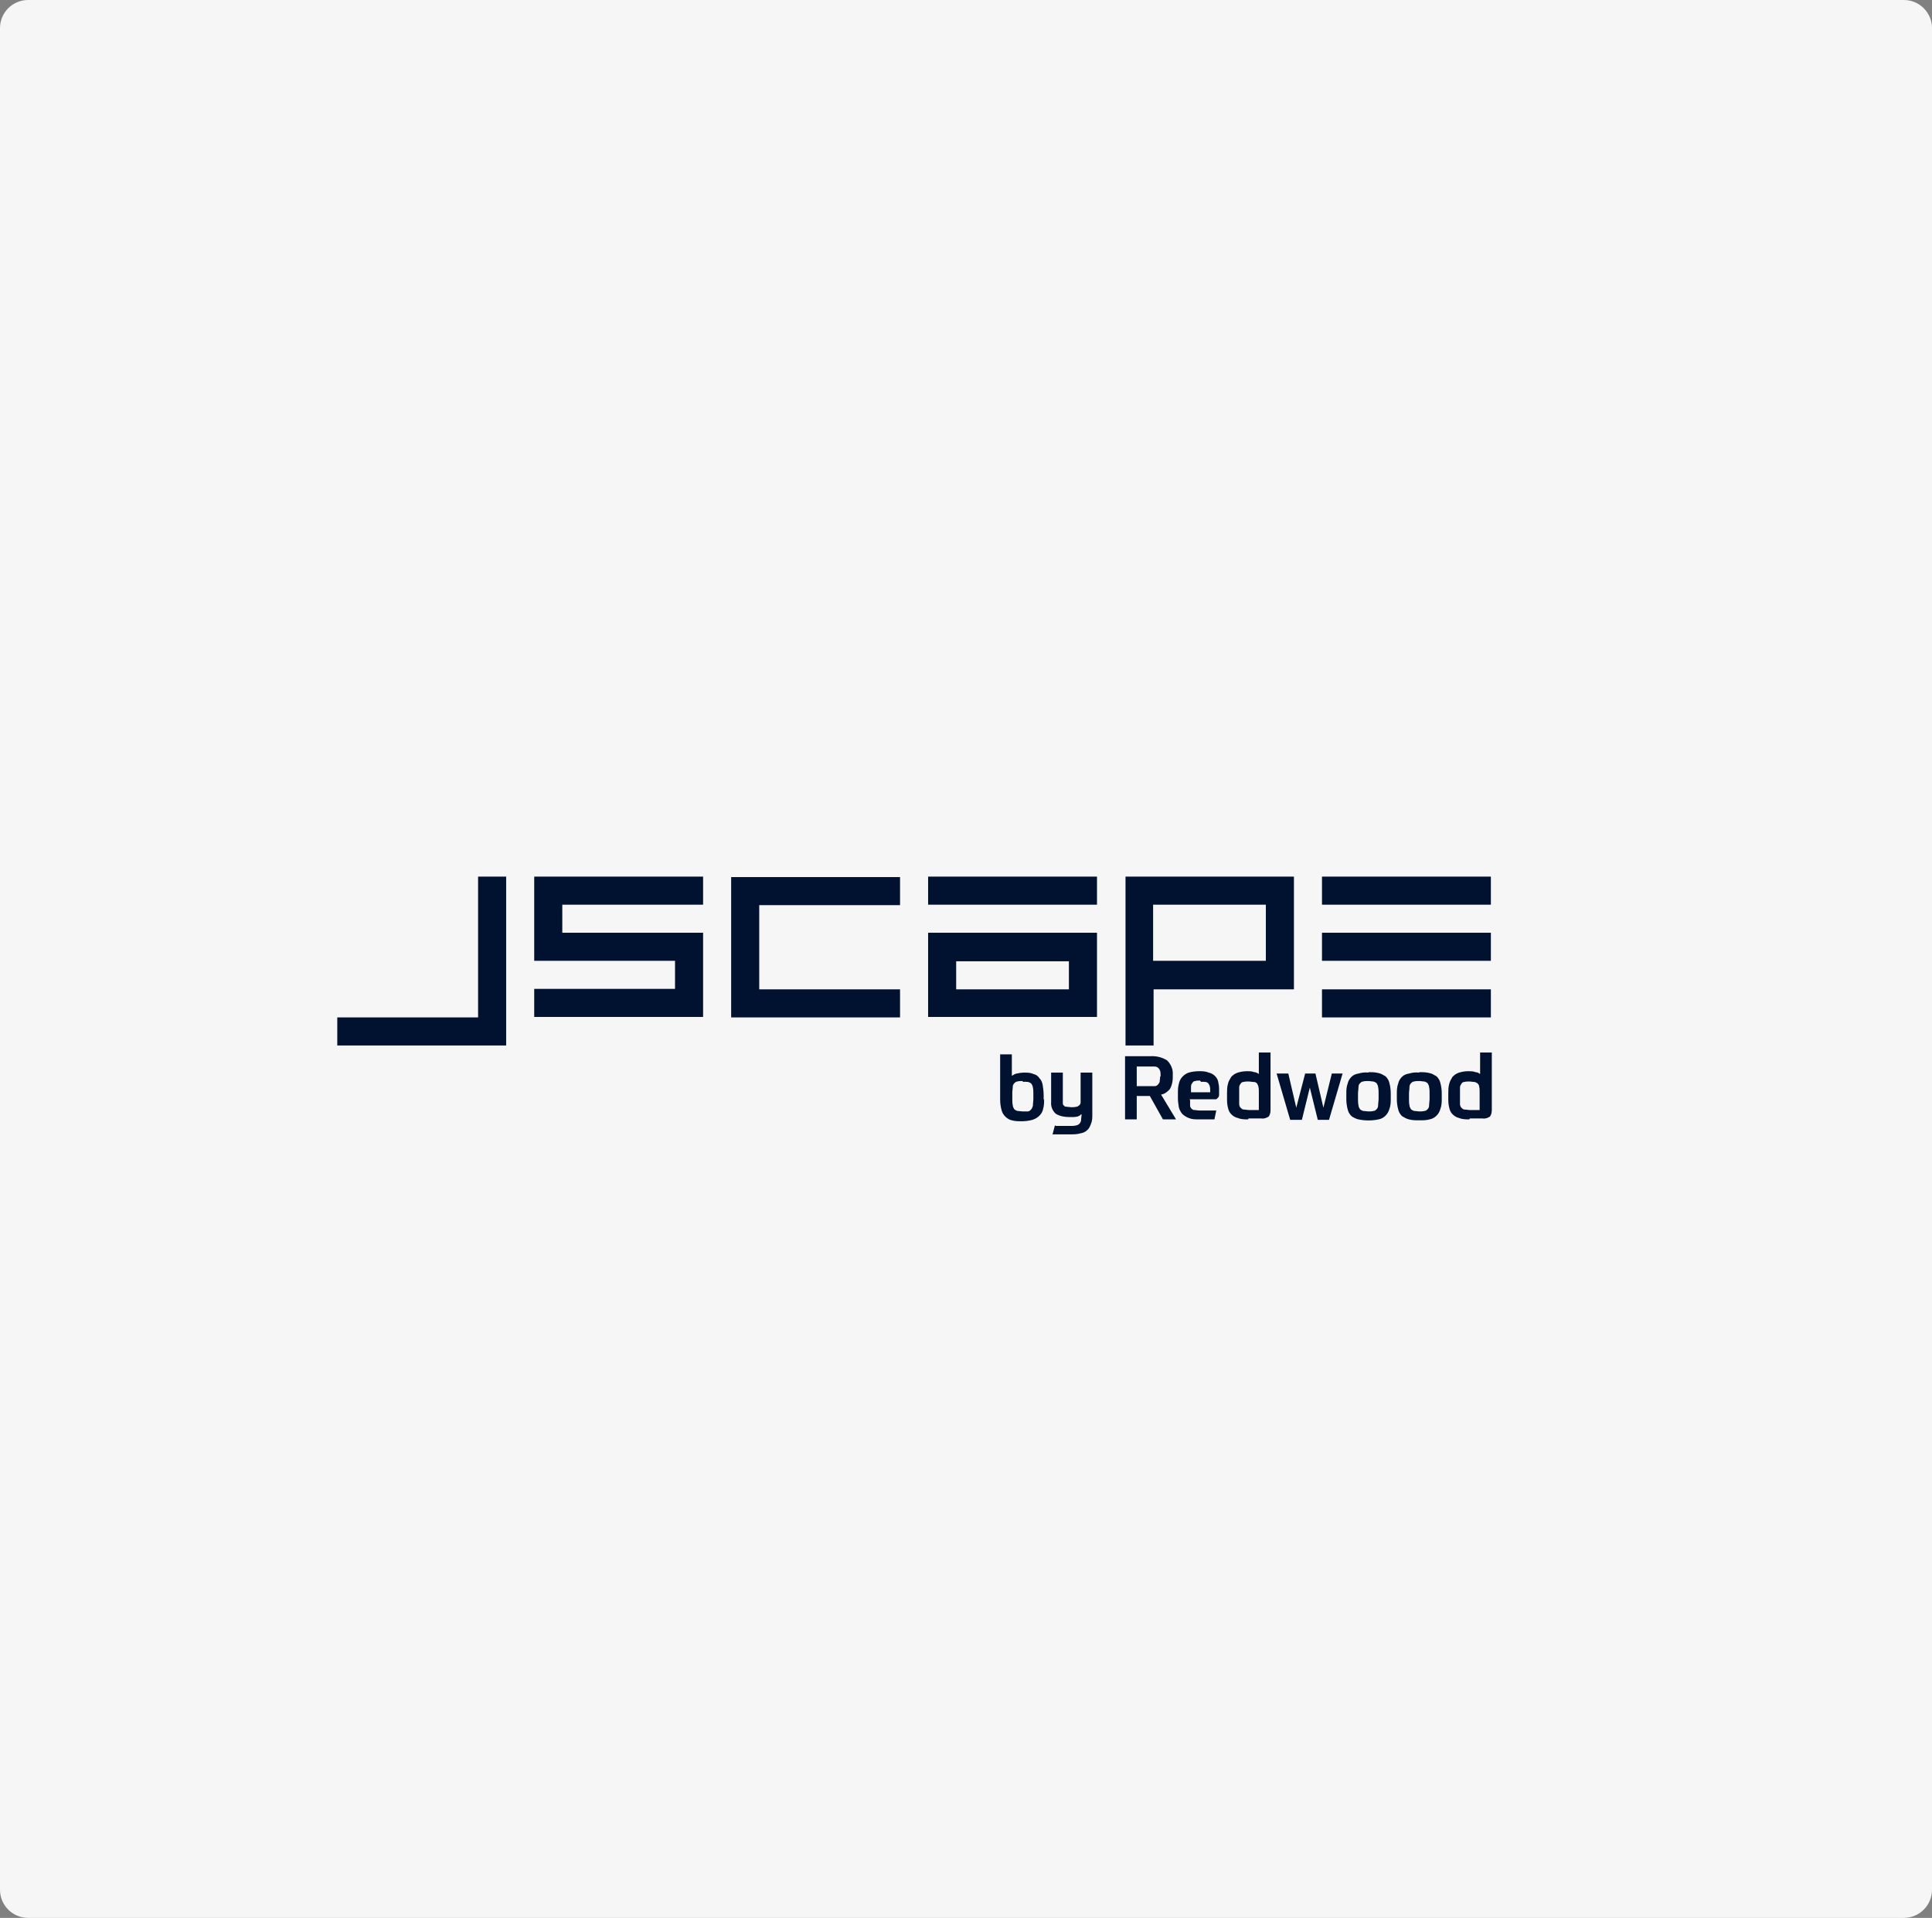 <?xml version="1.0" encoding="UTF-8"?> <svg xmlns="http://www.w3.org/2000/svg" id="uuid-cc5e4a75-2dd4-4b0d-90fb-746a318c59c3" version="1.1" viewBox="0 0 413 410"><rect x="0" y="0" width="413" height="410" fill="#808080" stroke="none"/><defs><style> .cls-1 { fill: #011130; } .cls-1, .cls-2 { stroke-width: 0px; } .cls-2 { fill: #f6f6f6; } </style></defs><path class="cls-2" d="M6,0h401c3.3,0,6,2.7,6,6v398c0,3.3-2.7,6-6,6H6c-3.3,0-6-2.7-6-6V6C0,2.7,2.7,0,6,0Z"></path><g><path class="cls-1" d="M102.2,187.4h6v36.1h-36.1v-6h30.1v-30.1ZM114.3,205.4h30v6h-30.1v6h36.1v-18h-30.1v-6h30.1v-6h-36.1v18ZM156.3,217.5h36.1v-6h-30.1v-18h30.1v-6h-36.1v30.1ZM198.4,193.4h36.1v-6h-36.1v6ZM198.4,199.4h36.1v18h-36.1v-18ZM204.4,211.5h24.1v-6h-24.1v6ZM240.5,187.4h36.1v24.1h-30v12h-6v-36.1ZM246.5,205.4h24.1v-12h-24.1v12ZM282.6,187.4v6h36.1v-6h-36.1ZM282.6,205.4h36.1v-6h-36.1v6ZM282.6,217.5h36.1v-6h-36.1v6Z"></path><path class="cls-1" d="M223.2,234.9c0,.7,0,1.4-.2,2.1-.1.6-.4,1.1-.8,1.5-.4.4-.9.7-1.5.9-.8.2-1.5.3-2.3.3-.7,0-1.4,0-2.1-.2-.5-.1-1-.4-1.4-.8-.4-.4-.7-.9-.8-1.4-.2-.7-.3-1.5-.3-2.2v-9.7h2.5v4.6c.3-.2.6-.4,1-.5.5-.1,1.1-.2,1.6-.2.7,0,1.4,0,2,.3.5.1,1,.4,1.3.9.4.4.6.9.7,1.5.1.7.2,1.4.2,2.1v1.1h0ZM218.6,231.1c-.4,0-.8,0-1.1.1-.3,0-.5.2-.7.4-.2.2-.3.5-.3.7,0,.4-.1.8-.1,1.2v1.4c0,.5,0,.9.1,1.4,0,.3.2.6.3.8.2.2.4.3.7.4.4,0,.8.1,1.1.1.4,0,.7,0,1.1,0,.3,0,.5-.2.7-.4.2-.2.3-.5.4-.8,0-.5.1-1,.1-1.4v-1.1c0-.5,0-1-.1-1.4,0-.3-.2-.6-.3-.8-.2-.2-.4-.3-.7-.4-.4,0-.7-.1-1.1,0h0Z"></path><path class="cls-1" d="M225.8,240.7c.3,0,.7,0,.9,0h2.2c.4,0,.7,0,1.1-.1.6-.1,1-.5,1.1-1.1,0-.4.1-.8.1-1.1v-.2c-.1,0-.3.2-.4.3-.2,0-.3.2-.5.2-.2,0-.5.1-.7.1-.4,0-.7,0-1.1,0-1,0-2-.2-2.8-.7-.7-.6-1.1-1.6-1-2.5v-6.3h2.5v5.8c0,.2,0,.5,0,.7,0,.2,0,.4.2.5.1.2.3.3.6.3.3,0,.7.1,1,.1.4,0,.7,0,1.1-.1.2,0,.5-.2.6-.3.2-.2.3-.4.3-.6,0-.3,0-.6,0-.9v-5.5h2.5v9c0,.7,0,1.3-.3,2-.2.5-.4,1-.8,1.3-.4.4-.9.6-1.5.7-.7.2-1.4.2-2.2.2h-2.5c-.3,0-.7,0-1.2,0l.5-1.9Z"></path><path class="cls-1" d="M245.6,234.3h-2.6v5h-2.5v-13.5h5.3c1.3-.1,2.6.2,3.7.9.8.8,1.3,1.9,1.2,3.1v.6c0,.8-.2,1.7-.6,2.4-.5.6-1.2,1.1-1.9,1.2l3.2,5.3h-2.8l-2.8-5ZM248.1,230c0-.4,0-.7-.1-1.1-.2-.5-.6-.9-1.2-.9-.4,0-.8,0-1.1,0h-2.7v4.2h2.7c.4,0,.8,0,1.1,0,.3,0,.5-.1.7-.3.2-.2.3-.4.4-.6,0-.4.1-.7.1-1.1h0Z"></path><path class="cls-1" d="M254.4,235.2c0,.4,0,.8,0,1.1,0,.3.1.5.3.7.2.2.4.3.6.3.4,0,.7.1,1.1.1h1.5c.6,0,1.3,0,2.1,0l-.4,1.9c-.3,0-.7,0-.9,0h-2.4c-.8,0-1.5,0-2.2-.3-.5-.2-1-.5-1.4-.9-.3-.4-.6-.9-.7-1.4-.1-.6-.2-1.3-.2-1.9v-1.1c0-.7,0-1.3.2-2,.2-1.1,1-2,2.1-2.4.7-.2,1.5-.3,2.2-.3.7,0,1.4,0,2.1.3.5.1,1,.4,1.3.7.3.3.6.7.7,1.2.1.5.2,1,.2,1.5v.3c0,.4,0,.7,0,1.1,0,.2-.1.5-.3.6-.1.2-.3.3-.4.3-.2,0-.5,0-.7,0h-4.9ZM256.5,231c-.4,0-.7,0-1,.1-.3,0-.5.2-.6.4-.2.2-.3.5-.3.8,0,.4,0,.8,0,1.2h4.1v-.4c0-.3,0-.6-.1-.9,0-.2-.2-.4-.3-.6-.2-.2-.4-.3-.6-.3-.3,0-.6-.1-.9,0h0Z"></path><path class="cls-1" d="M266.8,239.3c-.7,0-1.5,0-2.2-.3-.5-.1-1-.4-1.4-.8-.4-.4-.6-.9-.7-1.4-.2-.7-.2-1.4-.2-2.2v-.8c0-.7,0-1.4.2-2.1.1-.5.4-1,.7-1.5.4-.4.8-.7,1.4-.9.7-.2,1.3-.3,2-.3.5,0,1,0,1.5.2.4,0,.7.2,1,.4v-4.6h2.5v12.3c0,.5-.1,1-.4,1.4-.5.3-1,.5-1.6.4h-2.7ZM269.1,237.4v-4c0-.4,0-.7-.1-1.1,0-.2-.2-.5-.3-.7-.2-.2-.4-.3-.7-.3-.4,0-.7-.1-1.1-.1-.4,0-.7,0-1.1.1-.3,0-.5.2-.6.4-.2.2-.3.5-.3.8,0,.4,0,.9,0,1.3v.8c0,.5,0,.9,0,1.4,0,.3.1.6.3.8.2.2.4.4.7.4.4,0,.7.1,1.1.1h2.2Z"></path><path class="cls-1" d="M282.9,236.8l1.8-7.3h2.3l-2.9,9.9h-2.4l-1.7-6.9-1.7,6.9h-2.5l-2.9-9.9h2.5l1.7,7.3,1.9-7.3h2.2l1.7,7.3Z"></path><path class="cls-1" d="M292.5,229.2c.7,0,1.4,0,2.2.2.5.1,1,.4,1.5.7.4.4.7.9.8,1.4.2.7.3,1.5.3,2.3v1c0,.8,0,1.5-.3,2.3-.3,1.1-1.2,2-2.3,2.2-1.4.3-2.9.3-4.3,0-.5-.1-1.1-.4-1.5-.7-.4-.4-.7-.9-.8-1.4-.2-.7-.3-1.5-.3-2.3v-1c0-.8,0-1.5.3-2.3.1-.5.4-1,.8-1.4.4-.4.9-.6,1.5-.7.7-.2,1.4-.3,2.2-.2ZM294.7,233.8c0-.5,0-.9-.1-1.4,0-.3-.2-.6-.3-.8-.2-.2-.4-.3-.7-.4-.4,0-.7-.1-1.1-.1-.4,0-.8,0-1.1.1-.3,0-.5.2-.7.4-.2.2-.3.5-.3.8,0,.5-.1.9-.1,1.4v1.1c0,.5,0,.9.1,1.4,0,.3.2.6.3.8.2.2.4.3.7.4.4,0,.8.1,1.1.1.4,0,.7,0,1.1-.1.3,0,.5-.2.7-.4.2-.2.3-.5.3-.8,0-.5.1-.9.1-1.4v-1.1Z"></path><path class="cls-1" d="M303.4,229.2c.7,0,1.4,0,2.2.2.5.1,1,.4,1.5.7.4.4.7.9.8,1.4.2.7.3,1.5.3,2.3v1c0,.8,0,1.5-.3,2.3-.3,1.1-1.2,2-2.3,2.2-.7.2-1.4.2-2.2.2-.7,0-1.5,0-2.2-.2-.5-.1-1-.4-1.5-.7-.4-.4-.7-.9-.8-1.4-.2-.7-.3-1.5-.3-2.3v-1c0-.8,0-1.5.3-2.3.1-.5.4-1,.8-1.4.4-.4.9-.6,1.5-.7.7-.2,1.4-.3,2.2-.2ZM305.6,233.8c0-.5,0-.9-.1-1.4,0-.3-.2-.6-.3-.8-.2-.2-.4-.3-.7-.4-.4,0-.7-.1-1.1-.1-.4,0-.8,0-1.1.1-.3,0-.5.2-.7.4-.2.2-.3.5-.3.8,0,.5-.1.9-.1,1.4v1.1c0,.5,0,.9.1,1.4,0,.3.2.6.3.8.2.2.4.3.7.4.4,0,.8.1,1.1.1.4,0,.7,0,1.1-.1.3,0,.5-.2.7-.4.2-.2.3-.5.3-.8,0-.5.1-.9.1-1.4v-1.1Z"></path><path class="cls-1" d="M314.1,239.3c-.7,0-1.5,0-2.2-.3-.5-.1-1-.4-1.4-.8-.4-.4-.6-.9-.7-1.4-.2-.7-.2-1.4-.2-2.2v-.8c0-.7,0-1.4.2-2.1.1-.5.4-1,.7-1.5.4-.4.8-.7,1.4-.9.7-.2,1.3-.3,2-.3.5,0,1,0,1.5.2.4,0,.7.2,1,.4v-4.6h2.5v12.3c0,.5-.1,1-.4,1.4-.5.3-1,.5-1.6.4h-2.7ZM316.3,237.4v-4c0-.4,0-.7-.1-1.1,0-.5-.5-.9-1-1-.4,0-.7-.1-1.1-.1-.4,0-.7,0-1.1.1-.3,0-.5.2-.6.4-.2.3-.3.5-.3.8,0,.4,0,.9,0,1.3v.8c0,.5,0,.9,0,1.4,0,.3.1.6.3.8.2.2.4.4.7.4.4,0,.7.1,1.1.1h2.2Z"></path></g></svg> 